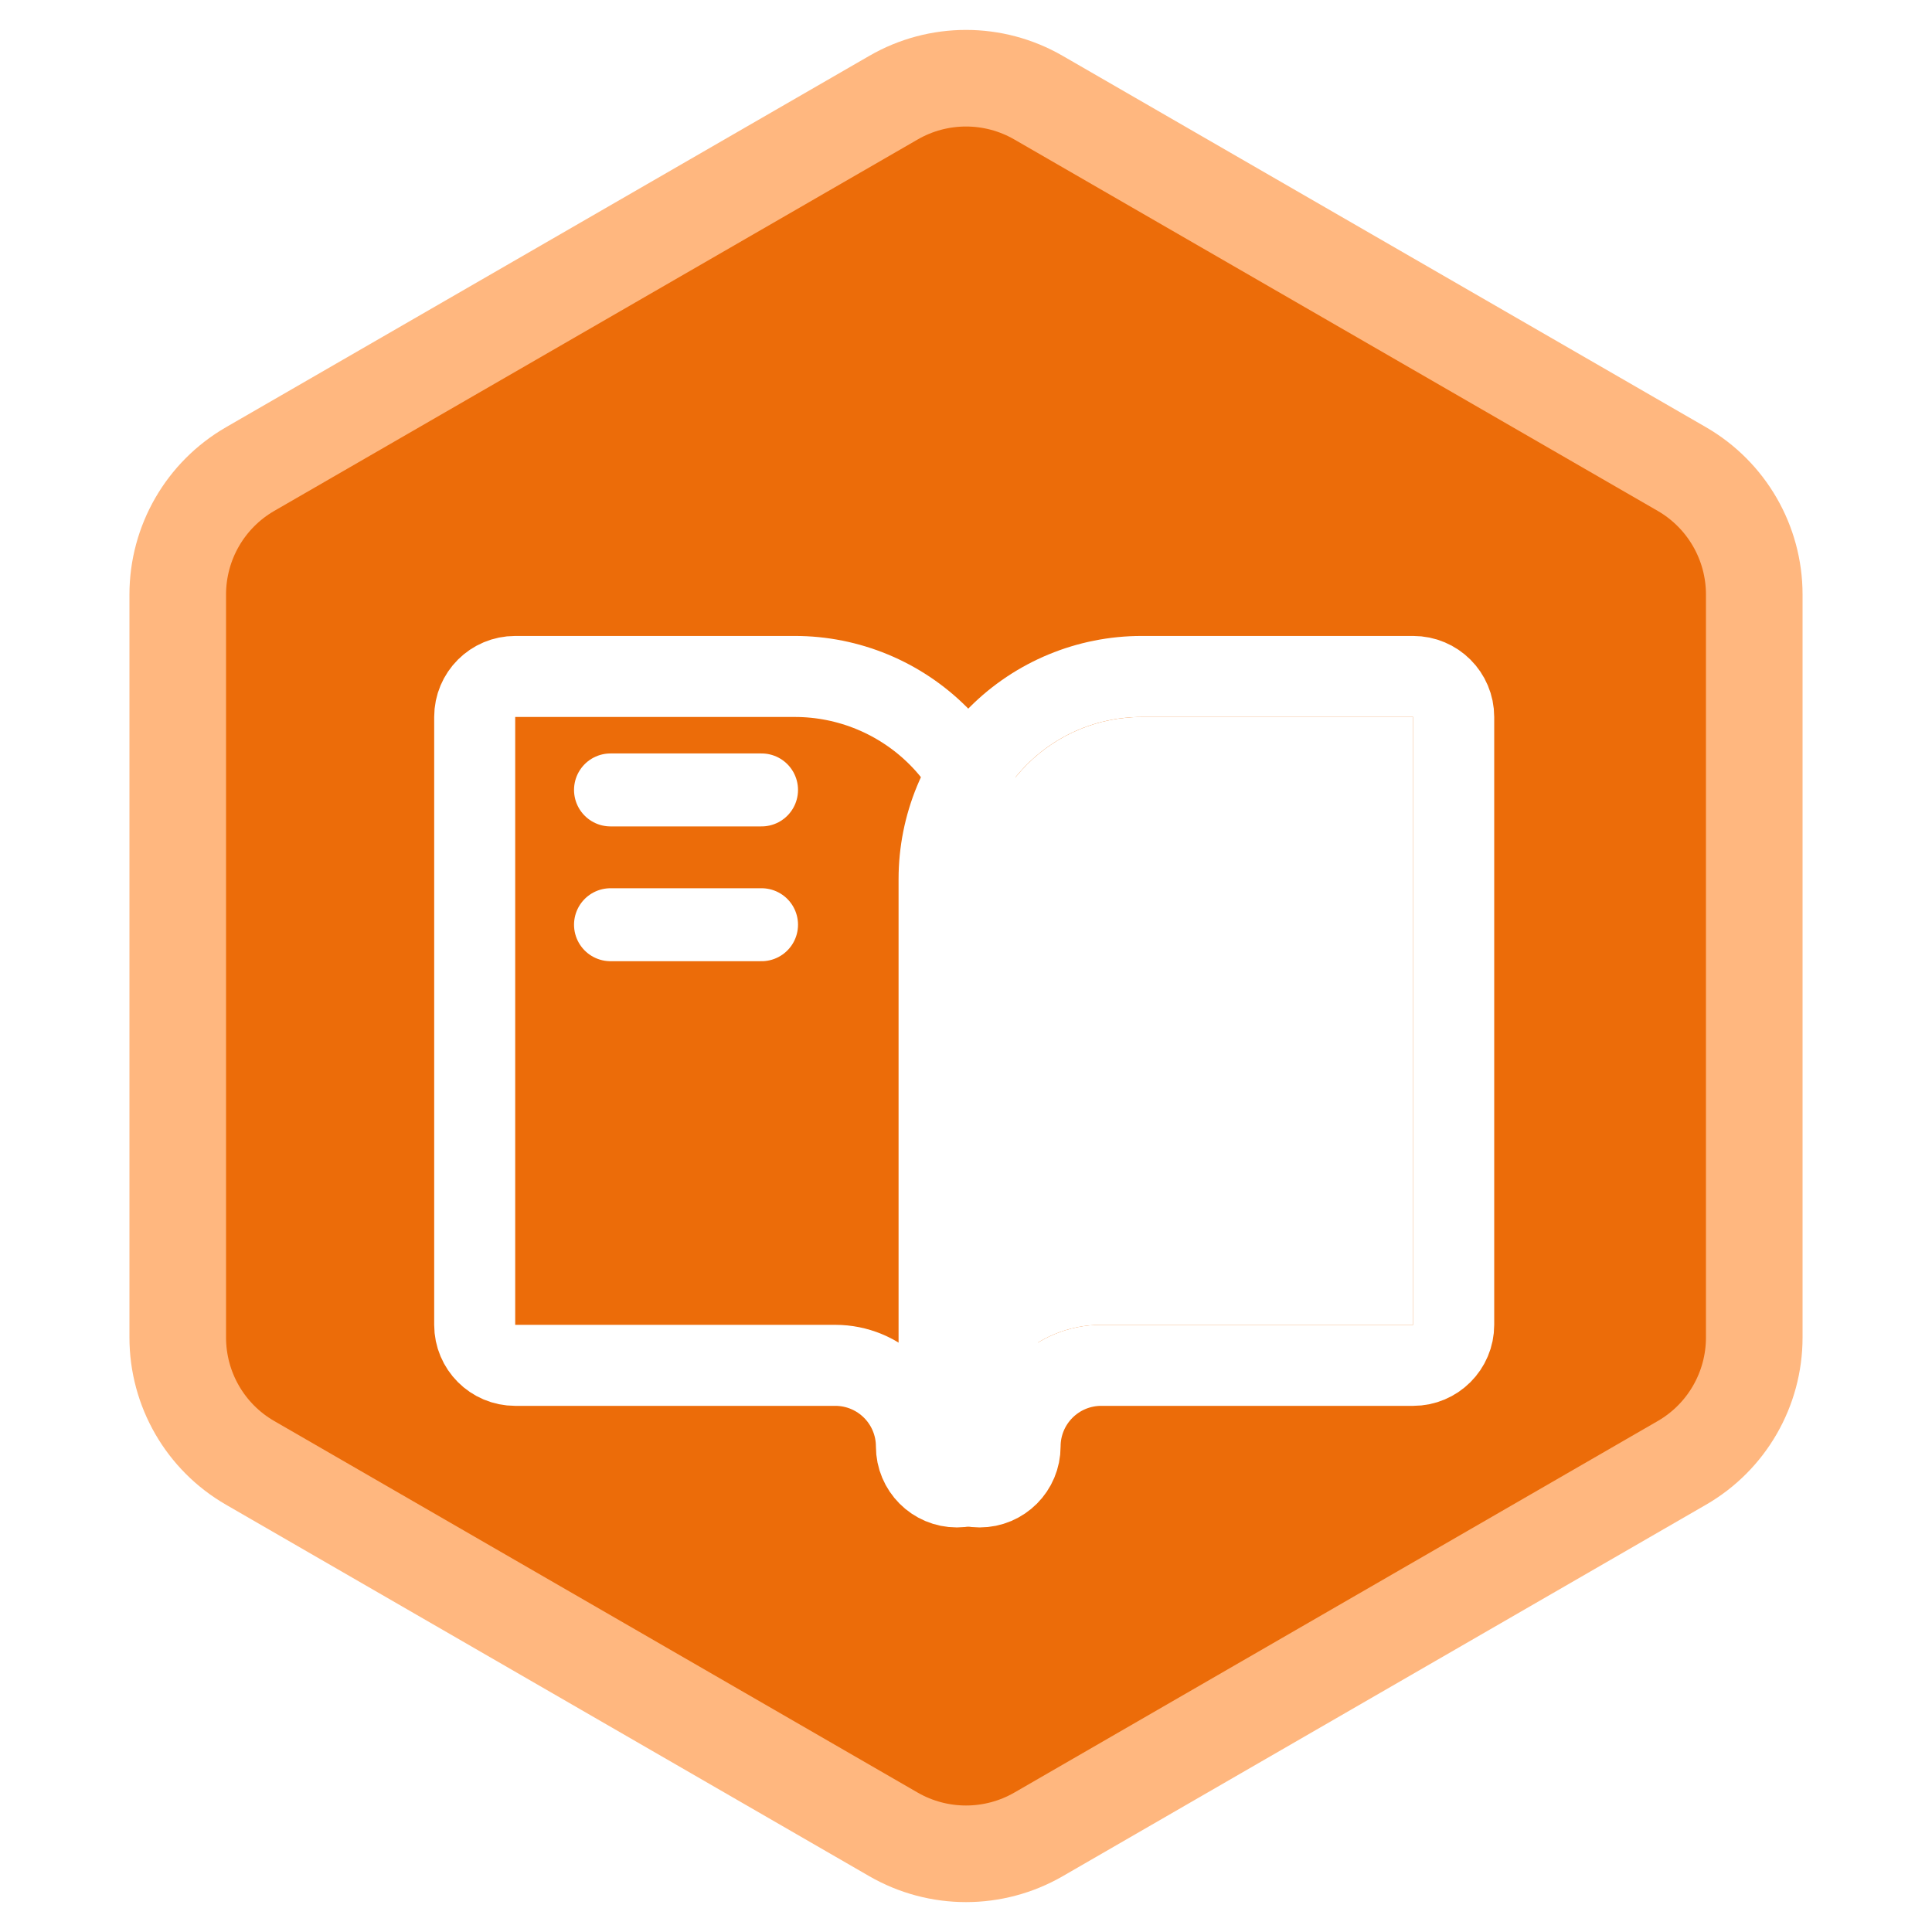 <svg width="30" height="30" viewBox="0 0 30 30" fill="none" xmlns="http://www.w3.org/2000/svg">
<path d="M13.875 1.516C14.571 1.114 15.429 1.114 16.125 1.516L26.115 7.283C26.811 7.685 27.24 8.428 27.24 9.232V20.768C27.24 21.572 26.811 22.315 26.115 22.716L16.125 28.485C15.429 28.886 14.571 28.886 13.875 28.485L3.885 22.716C3.188 22.315 2.76 21.572 2.76 20.768V9.232C2.76 8.428 3.188 7.685 3.885 7.283L13.875 1.516Z" fill="#EC6C09" stroke="#FFB77F" stroke-width="1.5"/>
<path d="M12.113 15.664H16.644" stroke="#F4954B" stroke-width="1.133" stroke-linecap="round"/>
<g filter="url(#filter0_d_3048_499)">
<path d="M8 10H12.342C13.009 10 13.65 10.265 14.122 10.737C14.594 11.209 14.859 11.85 14.859 12.517V21.326C14.859 20.826 14.66 20.346 14.306 19.992C13.952 19.638 13.472 19.439 12.971 19.439H8V10Z" fill="#EC6C09"/>
<path d="M8 9.371C7.652 9.371 7.371 9.652 7.371 10V19.439C7.371 19.786 7.652 20.068 8 20.068H12.971C13.305 20.068 13.625 20.201 13.861 20.437C14.097 20.673 14.23 20.993 14.23 21.326C14.23 21.674 14.511 21.956 14.859 21.956C15.206 21.956 15.488 21.674 15.488 21.326V12.517C15.488 11.683 15.157 10.882 14.567 10.292C13.976 9.702 13.176 9.371 12.342 9.371H8Z" stroke="white" stroke-width="1.258" stroke-linecap="round" stroke-linejoin="round"/>
</g>
<g filter="url(#filter1_d_3048_499)">
<path d="M21.944 10H17.728C17.06 10 16.42 10.265 15.948 10.737C15.476 11.209 15.211 11.85 15.211 12.517V21.326C15.211 20.826 15.41 20.346 15.764 19.992C16.118 19.638 16.598 19.439 17.099 19.439H21.944V10Z" fill="white"/>
<path d="M22.573 10C22.573 9.652 22.291 9.371 21.944 9.371H17.728C16.893 9.371 16.093 9.702 15.503 10.292C14.913 10.882 14.582 11.683 14.582 12.517V21.326C14.582 21.674 14.863 21.956 15.211 21.956C15.559 21.956 15.84 21.674 15.84 21.326C15.84 20.993 15.973 20.673 16.209 20.437C16.445 20.201 16.765 20.068 17.099 20.068H21.944C22.291 20.068 22.573 19.786 22.573 19.439V10Z" stroke="white" stroke-width="1.258" stroke-linecap="round" stroke-linejoin="round"/>
</g>
<path d="M9.48 12.266H11.825" stroke="white" stroke-width="1.133" stroke-linecap="round"/>
<path d="M9.48 14.359H11.825" stroke="white" stroke-width="1.133" stroke-linecap="round"/>
<defs>
<filter id="filter0_d_3048_499" x="5.609" y="8.742" width="11.641" height="16.109" filterUnits="userSpaceOnUse" color-interpolation-filters="sRGB">
<feFlood flood-opacity="0" result="BackgroundImageFix"/>
<feColorMatrix in="SourceAlpha" type="matrix" values="0 0 0 0 0 0 0 0 0 0 0 0 0 0 0 0 0 0 127 0" result="hardAlpha"/>
<feOffset dy="1.133"/>
<feGaussianBlur stdDeviation="0.566"/>
<feComposite in2="hardAlpha" operator="out"/>
<feColorMatrix type="matrix" values="0 0 0 0 0 0 0 0 0 0 0 0 0 0 0 0 0 0 0.15 0"/>
<feBlend mode="normal" in2="BackgroundImageFix" result="effect1_dropShadow_3048_499"/>
<feBlend mode="normal" in="SourceGraphic" in2="effect1_dropShadow_3048_499" result="shape"/>
</filter>
<filter id="filter1_d_3048_499" x="12.82" y="8.742" width="11.515" height="16.109" filterUnits="userSpaceOnUse" color-interpolation-filters="sRGB">
<feFlood flood-opacity="0" result="BackgroundImageFix"/>
<feColorMatrix in="SourceAlpha" type="matrix" values="0 0 0 0 0 0 0 0 0 0 0 0 0 0 0 0 0 0 127 0" result="hardAlpha"/>
<feOffset dy="1.133"/>
<feGaussianBlur stdDeviation="0.566"/>
<feComposite in2="hardAlpha" operator="out"/>
<feColorMatrix type="matrix" values="0 0 0 0 0 0 0 0 0 0 0 0 0 0 0 0 0 0 0.15 0"/>
<feBlend mode="normal" in2="BackgroundImageFix" result="effect1_dropShadow_3048_499"/>
<feBlend mode="normal" in="SourceGraphic" in2="effect1_dropShadow_3048_499" result="shape"/>
</filter>
</defs>
</svg>
